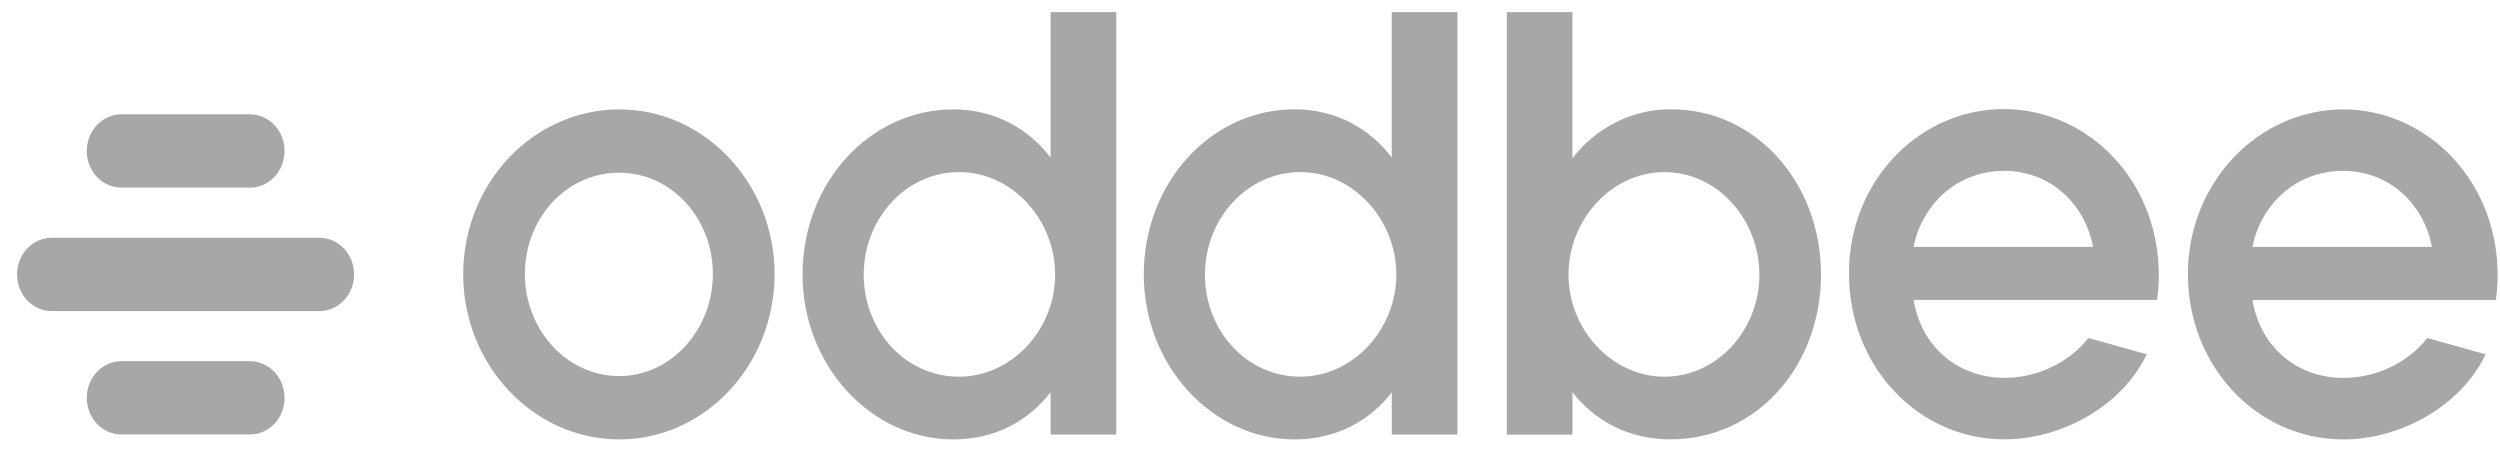 <svg width="133" height="24" viewBox="0 0 133 24" fill="none" xmlns="http://www.w3.org/2000/svg">
<path d="M24.641 14.581C24.645 12.259 25.52 10.033 27.076 8.39C28.631 6.748 30.739 5.823 32.939 5.819C37.53 5.819 41.208 9.799 41.208 14.581C41.208 19.43 37.5 23.377 32.939 23.377C28.349 23.373 24.641 19.393 24.641 14.581ZM37.925 14.581C37.925 11.629 35.737 9.188 32.939 9.188C30.112 9.188 27.924 11.629 27.924 14.581C27.924 17.534 30.142 20.006 32.939 20.006C35.735 20.006 37.925 17.5 37.925 14.581ZM42.695 14.614C42.695 9.703 46.284 5.819 50.722 5.819C52.91 5.819 54.735 6.846 55.89 8.387V0.646H59.386V23.117H55.89V20.869C54.735 22.378 52.941 23.377 50.722 23.377C46.284 23.373 42.695 19.393 42.695 14.609V14.614ZM56.133 14.614C56.133 11.687 53.853 9.156 51.025 9.156C48.168 9.156 45.949 11.665 45.949 14.614C45.949 17.562 48.138 20.04 51.025 20.04C53.828 20.036 56.133 17.532 56.133 14.609V14.614ZM60.849 14.614C60.849 9.704 64.436 5.815 68.873 5.815C71.061 5.815 72.885 6.842 74.041 8.383V0.646H77.537V23.117H74.043V20.869C72.887 22.378 71.094 23.377 68.876 23.377C64.436 23.373 60.849 19.393 60.849 14.609V14.614ZM74.286 14.614C74.286 11.687 72.006 9.156 69.179 9.156C66.322 9.156 64.102 11.665 64.102 14.614C64.102 17.562 66.292 20.04 69.179 20.04C71.975 20.036 74.284 17.532 74.284 14.609L74.286 14.614ZM83.656 20.873V23.121H80.163V0.646H83.653V8.415C84.284 7.603 85.078 6.948 85.977 6.499C86.876 6.049 87.858 5.815 88.853 5.815C93.382 5.783 96.878 9.698 96.878 14.609C96.878 19.393 93.534 23.373 88.853 23.373C86.639 23.373 84.841 22.385 83.653 20.869L83.656 20.873ZM93.597 14.614C93.597 11.661 91.354 9.156 88.551 9.156C85.724 9.156 83.444 11.693 83.444 14.614C83.444 17.534 85.754 20.04 88.551 20.04C91.347 20.04 93.6 17.564 93.6 14.609L93.597 14.614ZM98.367 14.614C98.34 12.544 99.014 10.532 100.266 8.94C101.519 7.348 103.268 6.281 105.199 5.929C107.131 5.577 109.118 5.965 110.803 7.022C112.488 8.079 113.761 9.736 114.392 11.695C114.834 13.065 114.959 14.527 114.755 15.958H101.805C102.23 18.526 104.237 20.1 106.639 20.1C108.341 20.1 110.044 19.329 111.107 17.98L114.208 18.847C112.87 21.634 109.648 23.373 106.639 23.373C101.956 23.373 98.37 19.393 98.37 14.609L98.367 14.614ZM106.606 9.092C104.052 9.092 102.227 10.954 101.802 13.133H111.347C110.955 10.95 109.162 9.088 106.608 9.088L106.606 9.092ZM116.395 14.614C116.39 13.462 116.6 12.321 117.013 11.256C117.426 10.191 118.034 9.222 118.802 8.405C119.57 7.588 120.484 6.939 121.489 6.495C122.495 6.052 123.574 5.822 124.664 5.819C126.376 5.823 128.044 6.392 129.434 7.446C130.824 8.501 131.867 9.988 132.418 11.7C132.861 13.069 132.985 14.531 132.781 15.962H119.833C120.259 18.531 122.265 20.104 124.667 20.104C126.369 20.104 128.072 19.333 129.136 17.984L132.237 18.851C130.899 21.638 127.676 23.377 124.667 23.377C119.985 23.373 116.398 19.393 116.398 14.609L116.395 14.614ZM124.634 9.092C122.08 9.092 120.257 10.954 119.83 13.133H129.376C128.984 10.95 127.19 9.088 124.637 9.088L124.634 9.092Z" fill="#A7A7A7"/>
<path d="M16.989 16.55H2.754C2.264 16.55 1.794 16.345 1.447 15.979C1.101 15.613 0.906 15.117 0.906 14.599C0.906 14.082 1.101 13.586 1.447 13.22C1.794 12.854 2.264 12.648 2.754 12.648H16.989C17.479 12.648 17.949 12.854 18.296 13.22C18.642 13.586 18.837 14.082 18.837 14.599C18.837 15.117 18.642 15.613 18.296 15.979C17.949 16.345 17.479 16.55 16.989 16.55ZM15.139 8.032C15.139 7.514 14.944 7.018 14.598 6.652C14.252 6.286 13.782 6.081 13.292 6.081H6.462C5.972 6.081 5.502 6.286 5.156 6.652C4.809 7.018 4.615 7.514 4.615 8.032C4.615 8.549 4.809 9.045 5.156 9.411C5.502 9.777 5.972 9.982 6.462 9.982H13.286C13.529 9.983 13.77 9.933 13.995 9.836C14.22 9.738 14.424 9.594 14.596 9.413C14.768 9.232 14.905 9.016 14.998 8.779C15.091 8.542 15.139 8.288 15.139 8.032ZM15.139 21.164C15.139 20.647 14.944 20.151 14.598 19.785C14.252 19.419 13.782 19.213 13.292 19.213H6.462C5.972 19.213 5.502 19.419 5.156 19.785C4.809 20.151 4.615 20.647 4.615 21.164C4.615 21.682 4.809 22.178 5.156 22.544C5.502 22.91 5.972 23.115 6.462 23.115H13.286C13.53 23.116 13.771 23.066 13.996 22.968C14.221 22.87 14.425 22.726 14.598 22.544C14.77 22.363 14.906 22.147 14.999 21.909C15.092 21.672 15.14 21.417 15.139 21.16V21.164Z" fill="#A7A7A7"/>
</svg>
